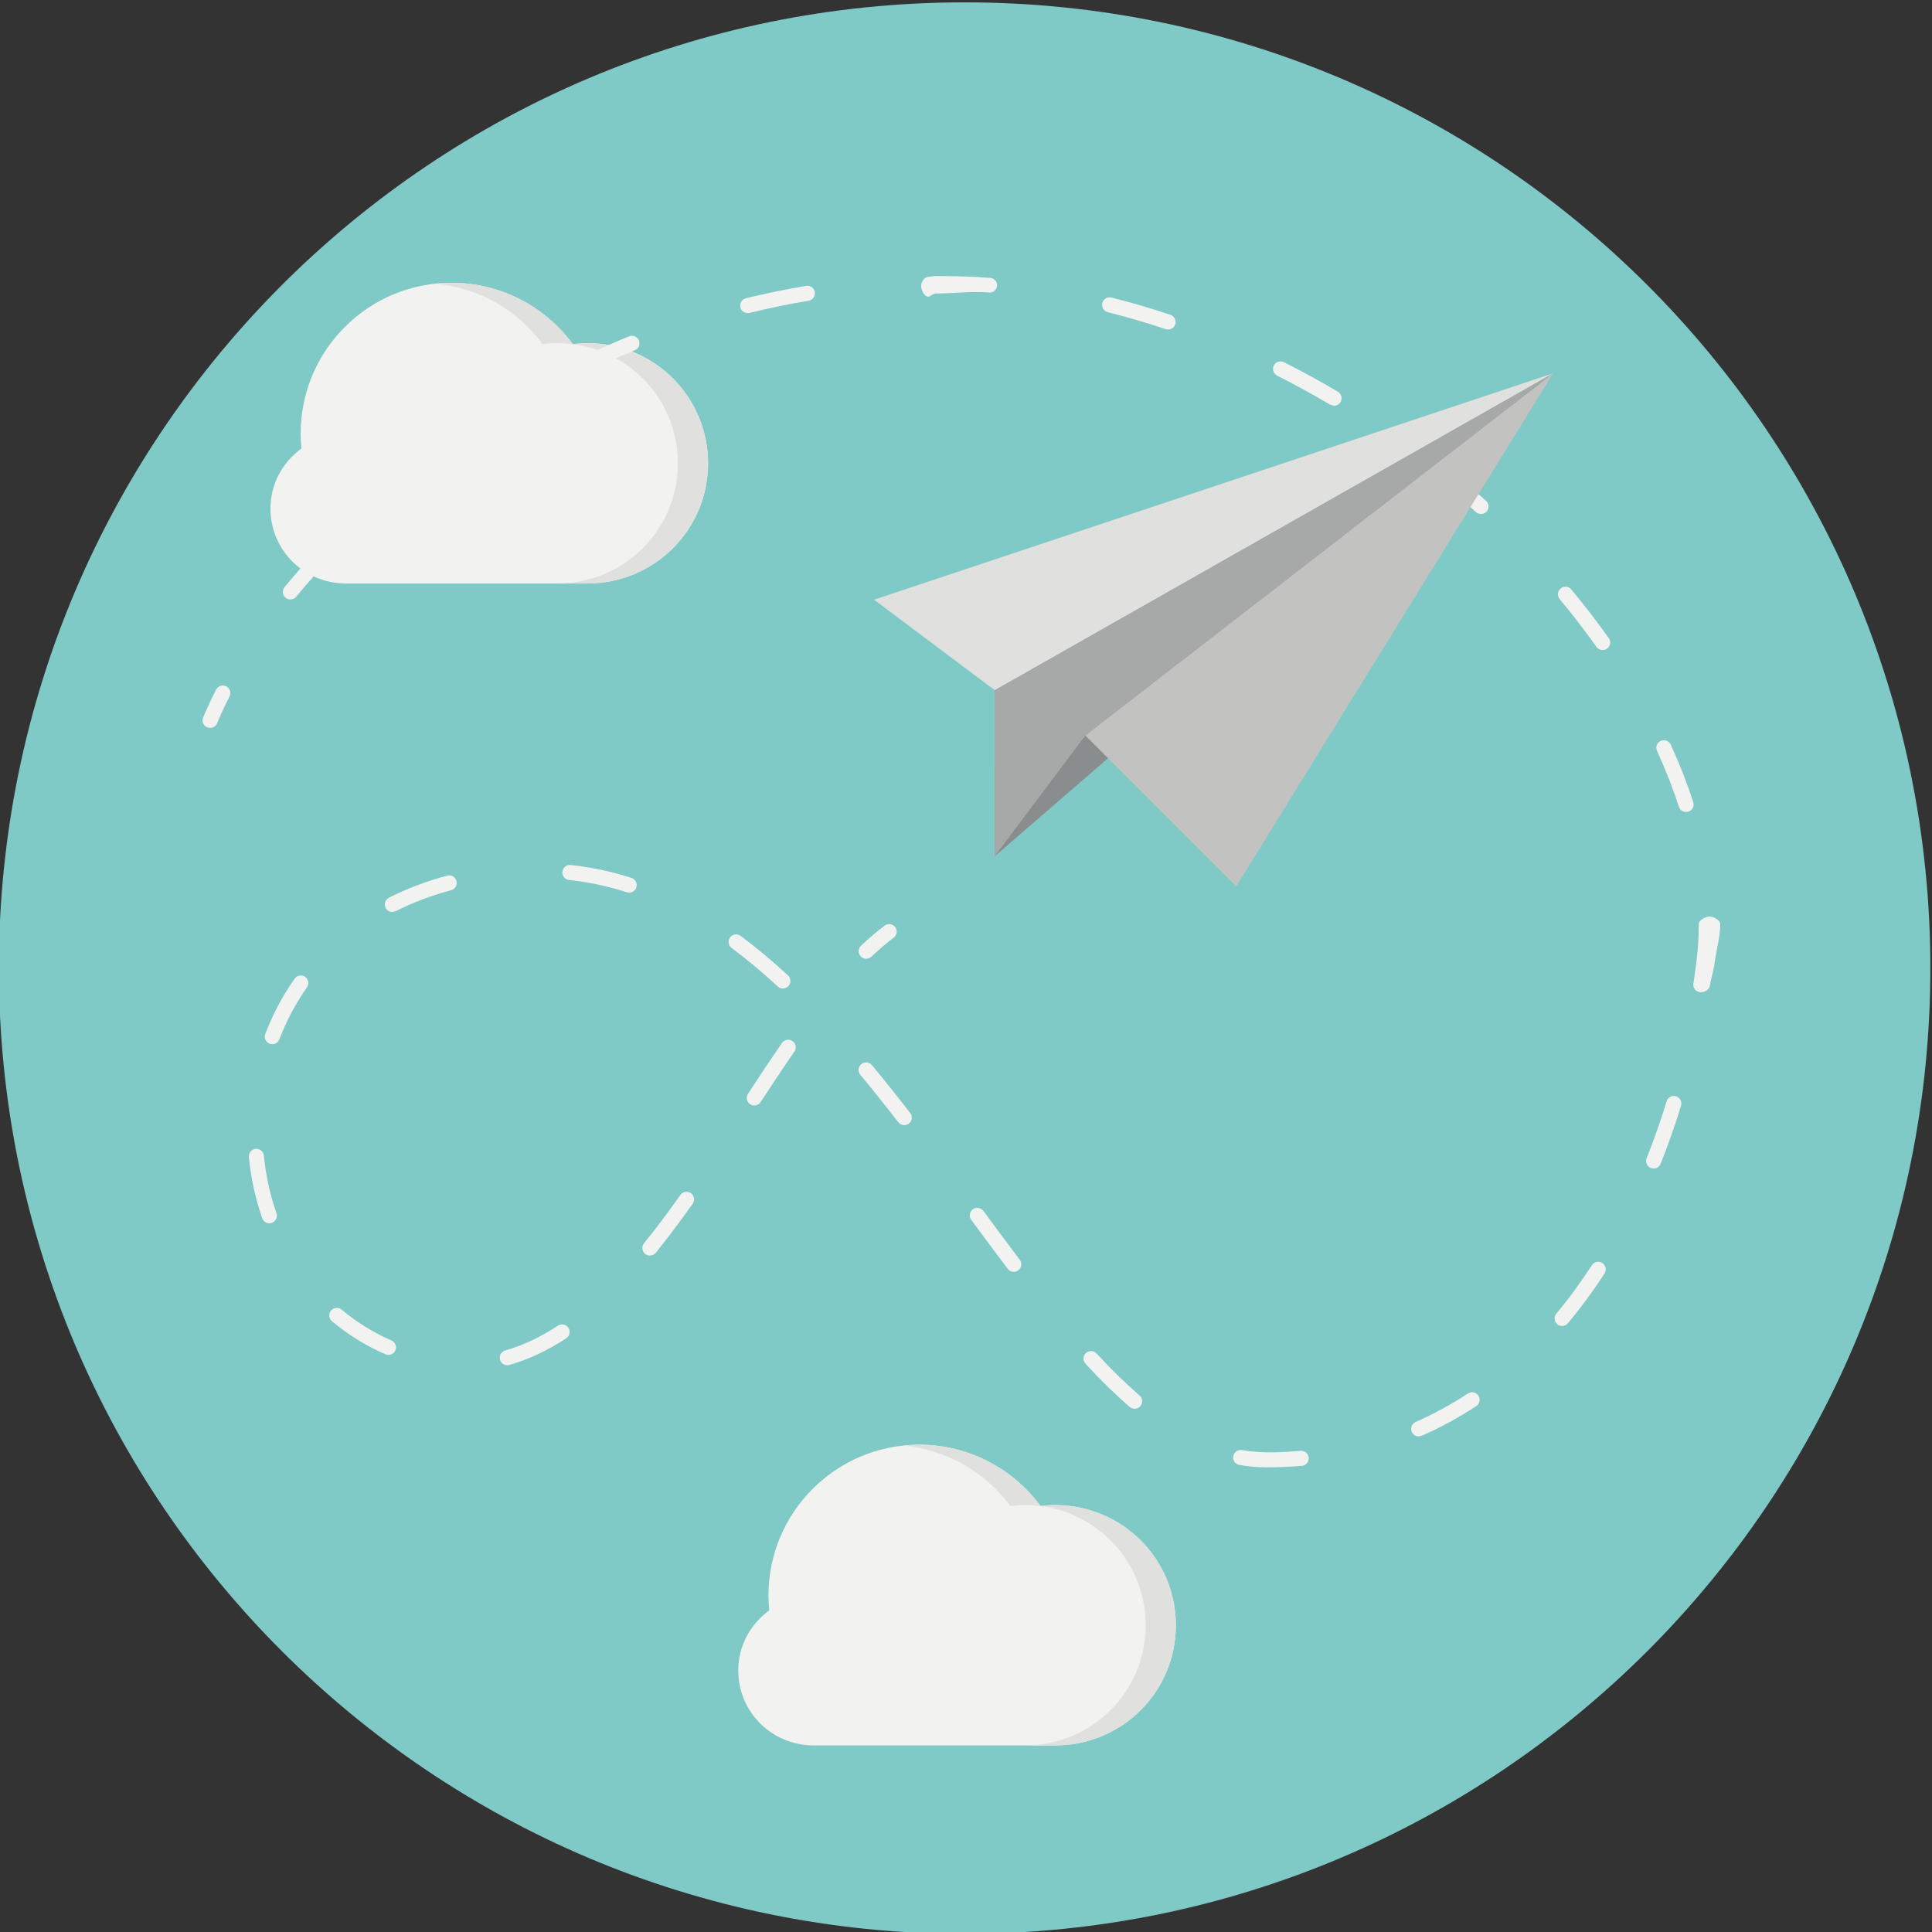 <?xml version="1.0" encoding="UTF-8" standalone="no"?>
<!-- Created with Inkscape (http://www.inkscape.org/) -->

<svg
   xmlns:dc="http://purl.org/dc/elements/1.1/"
   xmlns:cc="http://creativecommons.org/ns#"
   xmlns:rdf="http://www.w3.org/1999/02/22-rdf-syntax-ns#"
   xmlns:svg="http://www.w3.org/2000/svg"
   xmlns="http://www.w3.org/2000/svg"
   xmlns:sodipodi="http://sodipodi.sourceforge.net/DTD/sodipodi-0.dtd"
   xmlns:inkscape="http://www.inkscape.org/namespaces/inkscape"
   version="1.1"
   id="svg2"
   xml:space="preserve"
   width="170.667"
   height="170.667"
   viewBox="0 0 170.667 170.667"
   sodipodi:docname="paper-plane.svg"
   inkscape:version="0.92.2 (5c3e80d, 2017-08-06)"><rect x="0" y="0" width="170.667" height="170.667" fill="#333333" stroke="none"/><defs
     id="defs6"><clipPath
       clipPathUnits="userSpaceOnUse"
       id="clipPath260"><path
         d="m 4068.19,3590.05 c -128.19,0 -608.19,0 -736.38,0 l 138.19,420 h 200 20 240 l 138.19,-420"
         id="path258"
         inkscape:connector-curvature="0" /></clipPath></defs><sodipodi:namedview
     pagecolor="#ffffff"
     bordercolor="#666666"
     borderopacity="1"
     objecttolerance="10"
     gridtolerance="10"
     guidetolerance="10"
     inkscape:pageopacity="0"
     inkscape:pageshadow="2"
     inkscape:window-width="1750"
     inkscape:window-height="1284"
     id="namedview4"
     showgrid="false"
     inkscape:zoom="0.62267612"
     inkscape:cx="242.27311"
     inkscape:cy="-320.84899"
     inkscape:window-x="-9"
     inkscape:window-y="19"
     inkscape:window-maximized="1"
     inkscape:current-layer="g12" /><g
     id="g10"
     inkscape:groupmode="layer"
     inkscape:label="ink_ext_XXXXXX"
     transform="matrix(1.333,0,0,-1.333,-408,832.689)"><g
       id="g12"
       transform="scale(0.1)"><g
         id="g1507"><path
           inkscape:connector-curvature="0"
           id="path88"
           style="fill:#7fc9c6;fill-opacity:1;fill-rule:nonzero;stroke:none"
           d="m 4340,5605.17 c 0,-353.46 -286.54,-640 -640,-640 -353.46,0 -640,286.54 -640,640 0,353.46 286.54,640 640,640 353.46,0 640,-286.54 640,-640" /><path
           inkscape:connector-curvature="0"
           id="path90"
           style="fill:#f2f2f0;fill-opacity:1;fill-rule:nonzero;stroke:none"
           d="m 3450,6019.33 c -3.27,0 -6.48,-0.25 -9.65,-0.63 -18.21,24.61 -47.36,40.63 -80.35,40.63 -55.26,0 -100,-44.77 -100,-100 0,-3.31 0.18,-6.58 0.5,-9.81 -12.37,-9.1 -20.5,-23.29 -20.5,-39.83 0,-27.61 22.37,-49.64 50,-49.64 10.65,0 55.2,0 70,0 17.31,0 74.48,0 90,0 44.21,0 80,35.46 80,79.64 0,44.18 -35.79,79.64 -80,79.64" /><path
           inkscape:connector-curvature="0"
           id="path92"
           style="fill:#e0e1de;fill-opacity:1;fill-rule:nonzero;stroke:none"
           d="m 3450,6019.33 c -3.27,0 -6.48,-0.25 -9.65,-0.63 -18.21,24.61 -47.36,40.63 -80.35,40.63 -3.57,0 -7.1,-0.2 -10.58,-0.57 29.07,-2.73 54.48,-17.83 70.93,-40.06 3.17,0.38 6.38,0.63 9.65,0.63 44.21,0 80,-35.46 80,-79.64 0,-44.18 -35.79,-79.64 -80,-79.64 8.6,0 15.83,0 20,0 44.21,0 80,35.46 80,79.64 0,44.18 -35.79,79.64 -80,79.64" /><path
           inkscape:connector-curvature="0"
           id="path94"
           style="fill:#f2f2f0;fill-opacity:1;fill-rule:nonzero;stroke:none"
           d="m 3200,5764.33 -1.92,0.39 c -2.55,1.06 -3.76,3.99 -2.69,6.54 2.51,6.02 5.39,12.23 8.58,18.47 1.26,2.45 4.27,3.43 6.73,2.18 2.46,-1.26 3.43,-4.27 2.18,-6.73 -3.08,-6.01 -5.85,-11.99 -8.27,-17.77 -0.8,-1.92 -2.65,-3.08 -4.61,-3.08" /><path
           inkscape:connector-curvature="0"
           id="path96"
           style="fill:#f2f2f0;fill-opacity:1;fill-rule:nonzero;stroke:none"
           d="m 3716.53,6052.86 -0.41,0.02 c -12.02,0.97 -24.17,-0.68 -36.12,-0.68 l -3.8,-2.15 h -0.04 c -2.75,0 -4.98,4.35 -5,7.09 -0.02,2.76 2.2,6.1 4.96,6.11 l 3.88,0.55 c 12.21,0 24.64,-0.23 36.92,-1.22 2.76,-0.22 4.81,-2.5 4.59,-5.25 -0.21,-2.62 -2.4,-4.47 -4.98,-4.47 z m -160.27,-13.65 c -2.24,0 -4.29,1.52 -4.84,3.81 -0.66,2.68 0.97,5.39 3.66,6.04 13.21,3.25 26.63,6.02 39.9,8.22 2.73,0.47 5.31,-1.38 5.76,-4.11 0.45,-2.72 -1.39,-5.3 -4.11,-5.75 -13.03,-2.16 -26.21,-4.88 -39.17,-8.06 z m 278.61,-10.85 -1.59,0.26 c -12.69,4.24 -25.61,8.02 -38.39,11.22 -2.67,0.67 -4.3,3.39 -3.63,6.07 0.67,2.68 3.39,4.3 6.06,3.63 13.03,-3.26 26.19,-7.11 39.13,-11.44 2.62,-0.87 4.03,-3.7 3.16,-6.33 -0.7,-2.08 -2.65,-3.41 -4.74,-3.41 z m -392.14,-30.7 c -1.84,0 -3.61,1.03 -4.49,2.8 -1.21,2.47 -0.2,5.47 2.28,6.69 12.18,6 24.68,11.62 37.14,16.7 2.55,1.05 5.48,-0.18 6.52,-2.74 1.04,-2.56 -0.19,-5.48 -2.74,-6.52 -12.25,-4.99 -24.53,-10.52 -36.5,-16.41 z m 502.08,-19.81 -2.54,0.7 c -11.48,6.79 -23.31,13.27 -35.15,19.24 -2.47,1.24 -3.46,4.25 -2.21,6.71 1.24,2.47 4.24,3.48 6.71,2.22 12.05,-6.07 24.07,-12.66 35.75,-19.57 2.37,-1.41 3.16,-4.47 1.75,-6.85 -0.93,-1.58 -2.6,-2.45 -4.31,-2.45 z m -604.59,-44.38 c -1.49,0 -2.97,0.67 -3.95,1.94 -1.7,2.18 -1.3,5.32 0.88,7.01 10.66,8.29 21.76,16.33 32.97,23.89 2.28,1.54 5.39,0.94 6.94,-1.35 1.54,-2.29 0.94,-5.4 -1.35,-6.94 -11.03,-7.44 -21.94,-15.34 -32.43,-23.49 -0.91,-0.71 -1.99,-1.06 -3.06,-1.06 z m 702.01,-27.37 c -1.2,0 -2.4,0.42 -3.35,1.29 -9.8,8.86 -20.1,17.56 -30.6,25.84 -2.17,1.71 -2.54,4.86 -0.83,7.03 1.71,2.16 4.86,2.53 7.02,0.83 10.68,-8.43 21.15,-17.27 31.12,-26.29 2.04,-1.85 2.2,-5.01 0.35,-7.06 -0.99,-1.09 -2.35,-1.64 -3.71,-1.64 z m -789.02,-56.62 c -1.11,0 -2.23,0.38 -3.17,1.14 -2.13,1.76 -2.44,4.9 -0.69,7.04 8.43,10.26 17.57,20.5 27.15,30.43 1.91,1.99 5.08,2.05 7.07,0.13 1.99,-1.92 2.05,-5.09 0.13,-7.07 -9.4,-9.75 -18.36,-19.78 -26.62,-29.84 -0.99,-1.2 -2.42,-1.83 -3.87,-1.83 z m 869.63,-33.56 c -1.57,0 -3.11,0.73 -4.09,2.1 -7.55,10.67 -15.76,21.34 -24.39,31.71 -1.76,2.12 -1.47,5.27 0.65,7.04 2.12,1.76 5.28,1.47 7.04,-0.64 8.79,-10.58 17.16,-21.45 24.86,-32.32 1.6,-2.26 1.06,-5.38 -1.19,-6.98 -0.88,-0.62 -1.89,-0.91 -2.88,-0.91 z m 55.29,-107.3 c -2.11,0 -4.08,1.34 -4.76,3.46 -3.96,12.2 -8.83,24.66 -14.51,37.03 -1.16,2.51 -0.05,5.48 2.46,6.63 2.53,1.14 5.48,0.05 6.63,-2.46 5.83,-12.72 10.86,-25.55 14.93,-38.12 0.85,-2.62 -0.59,-5.45 -3.21,-6.3 z m -700.42,-53.44 -1.53,0.25 c -12.56,4.05 -25.43,6.78 -38.27,8.12 -2.74,0.29 -4.74,2.75 -4.45,5.49 0.28,2.75 2.67,4.76 5.49,4.45 13.53,-1.4 27.08,-4.28 40.3,-8.55 2.63,-0.85 4.07,-3.66 3.22,-6.29 -0.68,-2.12 -2.64,-3.47 -4.76,-3.47 z m -156.94,-12.82 c -1.83,0 -3.58,1 -4.46,2.74 -1.25,2.46 -0.27,5.47 2.2,6.72 11.94,6.06 24.95,10.99 38.63,14.64 2.65,0.7 5.41,-0.87 6.12,-3.54 0.71,-2.66 -0.87,-5.4 -3.54,-6.12 -13.02,-3.48 -25.36,-8.15 -36.69,-13.9 z m 258.81,-50.69 c -1.21,0 -2.43,0.44 -3.39,1.33 -10.23,9.44 -20.52,18.03 -30.59,25.5 -2.21,1.64 -2.67,4.78 -1.03,7 1.65,2.2 4.78,2.67 7,1.03 10.34,-7.69 20.91,-16.5 31.41,-26.19 2.02,-1.87 2.15,-5.03 0.28,-7.07 -0.99,-1.06 -2.33,-1.6 -3.68,-1.6 z m 608.32,-2.5 -0.75,0.06 c -2.73,0.42 -4.61,2.96 -4.19,5.69 0.76,5.02 1.45,10.03 2.08,15.03 0.98,7.89 1.48,16.07 1.48,24.3 0,2.76 4.34,5.05 7.11,5.05 2.76,0 7.1,-2.18 7.1,-4.95 v -0.1 c 0,-8.64 -2.63,-17.24 -3.67,-25.54 -0.63,-5.08 -2.39,-10.18 -3.17,-15.29 -0.37,-2.48 -3.55,-4.25 -5.99,-4.25 z m -946.68,-34.42 -1.8,0.34 c -2.57,0.98 -3.86,3.88 -2.87,6.46 5,13.03 11.55,25.36 19.49,36.64 1.59,2.26 4.71,2.8 6.97,1.22 2.26,-1.6 2.8,-4.72 1.21,-6.97 -7.46,-10.61 -13.63,-22.21 -18.34,-34.48 -0.76,-1.99 -2.65,-3.21 -4.66,-3.21 z m 319.41,-40.62 c -0.94,0 -1.89,0.27 -2.73,0.82 -2.31,1.51 -2.96,4.61 -1.45,6.92 7.53,11.5 15.03,22.82 22.54,33.69 1.57,2.28 4.68,2.85 6.96,1.28 2.27,-1.57 2.84,-4.69 1.27,-6.96 -7.47,-10.81 -14.92,-22.06 -22.41,-33.49 -0.95,-1.46 -2.55,-2.26 -4.18,-2.26 z m 99.38,-13.03 c -1.49,0 -2.97,0.67 -3.96,1.94 -8.96,11.58 -17.18,21.86 -25.15,31.43 -1.76,2.12 -1.48,5.27 0.65,7.04 2.12,1.77 5.28,1.47 7.04,-0.64 8.04,-9.67 16.34,-20.04 25.37,-31.71 1.69,-2.18 1.29,-5.32 -0.89,-7.01 -0.92,-0.71 -1.99,-1.05 -3.06,-1.05 z m 496.61,-28.77 -1.85,0.36 c -2.57,1.02 -3.82,3.93 -2.8,6.49 4.84,12.13 9.3,24.83 13.27,37.74 0.8,2.64 3.55,4.15 6.25,3.31 2.64,-0.81 4.12,-3.61 3.31,-6.25 -4.05,-13.17 -8.6,-26.13 -13.54,-38.5 -0.78,-1.96 -2.66,-3.15 -4.64,-3.15 z m -917.36,-36.28 c -2.07,0 -4,1.3 -4.72,3.36 -4.51,12.97 -7.49,26.59 -8.86,40.51 -0.28,2.75 1.74,5.2 4.49,5.47 2.8,0.21 5.19,-1.74 5.46,-4.49 1.29,-13.13 4.11,-25.99 8.35,-38.21 0.91,-2.6 -0.46,-5.45 -3.08,-6.36 z m 252.18,-21.39 c -1.11,0 -2.22,0.37 -3.15,1.12 -2.14,1.74 -2.48,4.88 -0.73,7.03 7.64,9.43 15.53,19.91 24.09,32.02 1.61,2.25 4.71,2.78 6.98,1.19 2.25,-1.6 2.79,-4.72 1.19,-6.97 -8.7,-12.29 -16.71,-22.93 -24.5,-32.54 -0.98,-1.21 -2.42,-1.85 -3.88,-1.85 z m 241.13,-10.77 c -1.51,0 -3.01,0.68 -3.99,1.98 -8.01,10.59 -16.07,21.47 -24.19,32.49 -1.64,2.22 -1.17,5.35 1.06,6.99 2.21,1.64 5.35,1.17 6.99,-1.06 8.1,-10.99 16.12,-21.83 24.11,-32.38 1.67,-2.21 1.24,-5.34 -0.96,-7.01 -0.91,-0.68 -1.97,-1.01 -3.02,-1.01 z m 363.42,-35.87 c -1.13,0 -2.26,0.38 -3.2,1.16 -2.12,1.76 -2.41,4.91 -0.64,7.04 8.26,9.9 16.17,20.68 23.53,32.04 1.51,2.31 4.6,2.99 6.92,1.47 2.31,-1.5 2.98,-4.59 1.47,-6.91 -7.57,-11.69 -15.73,-22.79 -24.24,-33.01 -0.99,-1.18 -2.41,-1.79 -3.84,-1.79 z m -777.8,-19.17 -1.99,0.41 c -12.87,5.58 -24.79,12.95 -35.44,21.9 -2.11,1.78 -2.39,4.94 -0.61,7.05 1.77,2.12 4.93,2.39 7.05,0.61 9.9,-8.33 21,-15.19 32.99,-20.39 2.52,-1.1 3.69,-4.04 2.59,-6.58 -0.82,-1.88 -2.66,-3 -4.59,-3 z m 78.74,-6.87 c -2.17,0 -4.18,1.44 -4.8,3.64 -0.75,2.66 0.79,5.42 3.45,6.17 11.65,3.31 23.41,8.84 34.95,16.45 2.33,1.5 5.41,0.87 6.93,-1.42 1.52,-2.31 0.88,-5.41 -1.42,-6.93 -12.4,-8.18 -25.1,-14.14 -37.74,-17.71 z m 415.76,-28.82 c -1.16,0 -2.32,0.4 -3.27,1.21 -9.47,8.17 -19.05,17.53 -29.28,28.61 -1.88,2.03 -1.75,5.2 0.27,7.07 2.03,1.87 5.21,1.74 7.07,-0.28 9.97,-10.8 19.28,-19.9 28.47,-27.82 2.09,-1.81 2.33,-4.97 0.52,-7.06 -0.99,-1.15 -2.38,-1.73 -3.78,-1.73 z m 188.25,-18.33 c -1.93,0 -3.76,1.11 -4.59,2.98 -1.11,2.53 0.04,5.48 2.57,6.6 11.93,5.23 23.59,11.58 34.65,18.86 2.31,1.52 5.42,0.88 6.93,-1.42 1.52,-2.31 0.88,-5.41 -1.43,-6.93 -11.53,-7.59 -23.69,-14.21 -36.13,-19.67 z M 3900,5274.33 c -5.94,0 -11.97,0.54 -17.93,1.6 -2.72,0.48 -4.53,3.07 -4.04,5.79 0.48,2.71 3.05,4.53 5.79,4.05 13.04,-2.3 26.26,-1.55 38.82,-0.5 2.75,0.26 5.17,-1.81 5.4,-4.56 0.23,-2.75 -1.81,-5.17 -4.56,-5.4 -7.66,-0.65 -15.56,-0.98 -23.48,-0.98" /><path
           inkscape:connector-curvature="0"
           id="path98"
           style="fill:#f2f2f0;fill-opacity:1;fill-rule:nonzero;stroke:none"
           d="m 3634.78,5611.36 c -1.31,0 -2.63,0.53 -3.62,1.56 -1.9,1.99 -1.82,5.16 0.18,7.07 5.24,4.99 10.51,9.48 15.66,13.34 2.21,1.67 5.34,1.22 7,-0.99 1.66,-2.22 1.21,-5.35 -1,-7.01 -4.84,-3.62 -9.8,-7.86 -14.77,-12.59 -0.96,-0.92 -2.21,-1.38 -3.45,-1.38" /><path
           inkscape:connector-curvature="0"
           id="path100"
           style="fill:#e0e1de;fill-opacity:1;fill-rule:nonzero;stroke:none"
           d="m 4090,5999.33 -450,-150 80,-60 370,210" /><path
           inkscape:connector-curvature="0"
           id="path102"
           style="fill:#8a8d8d;fill-opacity:1;fill-rule:nonzero;stroke:none"
           d="m 3720,5679.33 370,320 -370,-260 v -60" /><path
           inkscape:connector-curvature="0"
           id="path104"
           style="fill:#a6a9a7;fill-opacity:1;fill-rule:nonzero;stroke:none"
           d="m 3780,5759.33 -60,-80 v 110 l 370,210 -310,-240" /><path
           inkscape:connector-curvature="0"
           id="path106"
           style="fill:#c2c3c1;fill-opacity:1;fill-rule:nonzero;stroke:none"
           d="m 3780,5759.33 100,-100 210,340 -310,-240" /><path
           inkscape:connector-curvature="0"
           id="path108"
           style="fill:#f2f2f0;fill-opacity:1;fill-rule:nonzero;stroke:none"
           d="m 3760,5249.33 c -3.27,0 -6.48,-0.25 -9.65,-0.63 -18.21,24.61 -47.36,40.63 -80.35,40.63 -55.26,0 -100,-44.77 -100,-100 0,-3.31 0.18,-6.58 0.5,-9.81 -12.38,-9.1 -20.5,-23.29 -20.5,-39.83 0,-27.61 22.37,-49.64 50,-49.64 10.65,0 55.2,0 70,0 17.31,0 74.48,0 90,0 44.21,0 80,35.46 80,79.64 0,44.18 -35.79,79.64 -80,79.64" /><path
           inkscape:connector-curvature="0"
           id="path110"
           style="fill:#e0e1de;fill-opacity:1;fill-rule:nonzero;stroke:none"
           d="m 3760,5249.33 c -3.27,0 -6.48,-0.25 -9.65,-0.63 -18.21,24.61 -47.36,40.63 -80.35,40.63 -3.57,0 -7.1,-0.2 -10.58,-0.57 29.07,-2.73 54.48,-17.83 70.93,-40.06 3.17,0.38 6.38,0.63 9.65,0.63 44.21,0 80,-35.46 80,-79.64 0,-44.18 -35.79,-79.64 -80,-79.64 8.6,0 15.83,0 20,0 44.21,0 80,35.46 80,79.64 0,44.18 -35.79,79.64 -80,79.64" /></g></g></g></svg>